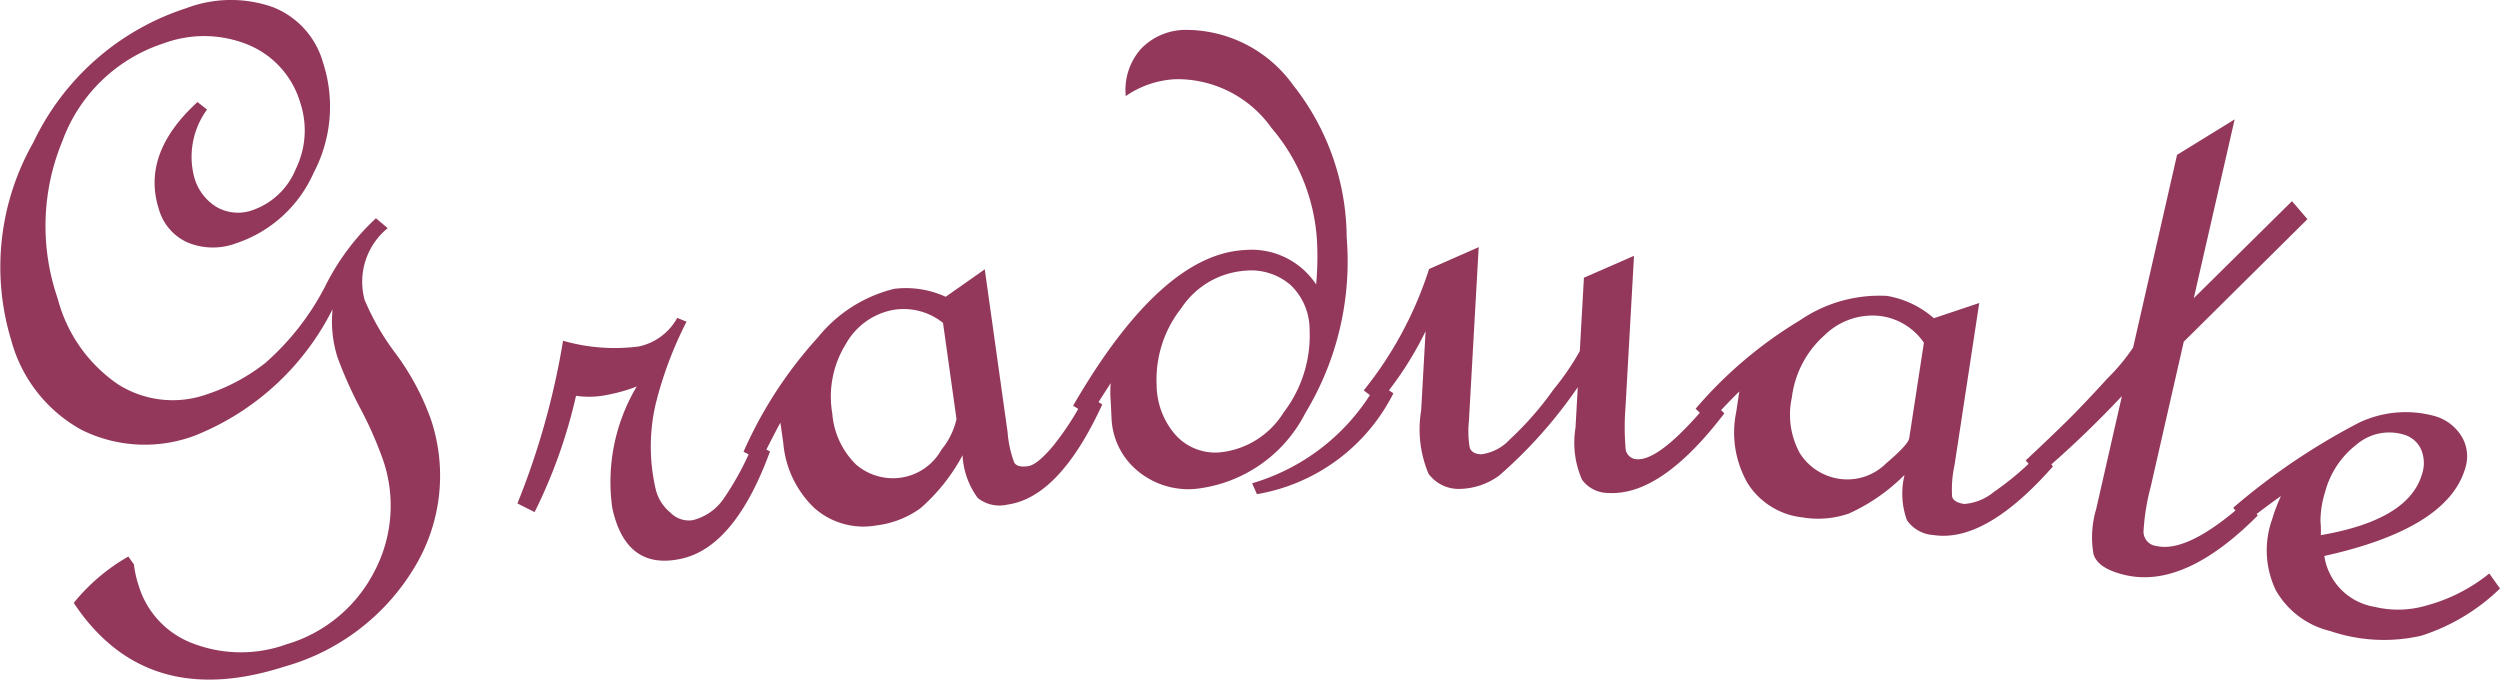 <svg xmlns="http://www.w3.org/2000/svg" viewBox="0 0 80.858 21.985"><defs><style>.cls-1{fill:#93385b;}</style></defs><g id="レイヤー_2" data-name="レイヤー 2"><g id="卒業生たち"><path class="cls-1" d="M12.54,7.379A2.236,2.236,0,0,0,11.793,9.7a8.03,8.03,0,0,0,1.01,1.742,8.207,8.207,0,0,1,1.126,2.1,5.719,5.719,0,0,1-.514,4.793,7.153,7.153,0,0,1-4.222,3.227Q4.71,23,2.385,19.5A6.246,6.246,0,0,1,4.151,18l.18.254a3.535,3.535,0,0,0,.155.69,2.889,2.889,0,0,0,1.8,1.884,4.332,4.332,0,0,0,2.982.01A4.671,4.671,0,0,0,12.1,18.5a4.557,4.557,0,0,0,.28-3.65,12.416,12.416,0,0,0-.762-1.709,13.723,13.723,0,0,1-.7-1.578A3.853,3.853,0,0,1,10.757,10a8.5,8.5,0,0,1-4.463,4.092,4.6,4.6,0,0,1-3.655-.188,4.7,4.7,0,0,1-2.276-2.9,8.135,8.135,0,0,1,.713-6.393A8.3,8.3,0,0,1,6.021.266a4.077,4.077,0,0,1,2.8-.037,2.711,2.711,0,0,1,1.628,1.8,4.588,4.588,0,0,1-.3,3.551A4.19,4.19,0,0,1,7.642,7.867a2.139,2.139,0,0,1-1.566-.021,1.676,1.676,0,0,1-.937-1.078Q4.561,4.968,6.388,3.3l.308.244a2.586,2.586,0,0,0-.414,2.186,1.633,1.633,0,0,0,.741.976,1.4,1.4,0,0,0,1.16.086,2.34,2.34,0,0,0,1.386-1.33,2.838,2.838,0,0,0,.14-2.146A2.915,2.915,0,0,0,8.054,1.459,3.762,3.762,0,0,0,5.3,1.4,5.193,5.193,0,0,0,2.018,4.563a7.177,7.177,0,0,0-.152,5.093,4.831,4.831,0,0,0,1.948,2.772A3.3,3.3,0,0,0,6.7,12.75a6.179,6.179,0,0,0,1.889-1.017,8.471,8.471,0,0,0,1.92-2.456,7.649,7.649,0,0,1,1.65-2.218Z"/><path class="cls-1" d="M24.905,14.6q-1.133,3.093-2.874,3.472-1.785.39-2.228-1.642a6.029,6.029,0,0,1,.791-3.93,5.346,5.346,0,0,1-.963.273,2.868,2.868,0,0,1-1,.028,16.722,16.722,0,0,1-1.34,3.762l-.556-.28a24.838,24.838,0,0,0,1.476-5.262,6.05,6.05,0,0,0,2.455.184,1.859,1.859,0,0,0,1.238-.924l.3.125a12.371,12.371,0,0,0-1,2.672,6.085,6.085,0,0,0,0,2.729,1.389,1.389,0,0,0,.473.767.836.836,0,0,0,.729.25,1.722,1.722,0,0,0,1.016-.719,9.439,9.439,0,0,0,.947-1.773Z"/><path class="cls-1" d="M35.651,13.082q-1.379,3-3.065,3.238a1.127,1.127,0,0,1-.961-.212,2.542,2.542,0,0,1-.493-1.383,6.075,6.075,0,0,1-1.361,1.713,3.057,3.057,0,0,1-1.414.554,2.394,2.394,0,0,1-2.01-.554,3.281,3.281,0,0,1-1.012-2.1l-.094-.666q-.139.24-.633,1.225l-.56-.286a13.722,13.722,0,0,1,2.407-3.7,4.557,4.557,0,0,1,2.47-1.57,3.084,3.084,0,0,1,1.661.258l1.264-.889.738,5.262a3.572,3.572,0,0,0,.218.994c.068.107.215.145.442.111.2-.027.465-.242.808-.648a9.34,9.34,0,0,0,1.074-1.682Zm-4.715.471-.436-3.11a2.038,2.038,0,0,0-1.58-.425,2.211,2.211,0,0,0-1.557,1.1,3.218,3.218,0,0,0-.444,2.256,2.59,2.59,0,0,0,.77,1.652,1.827,1.827,0,0,0,1.53.409,1.785,1.785,0,0,0,1.23-.891A2.374,2.374,0,0,0,30.936,13.553Z"/><path class="cls-1" d="M36.411,3.108a2,2,0,0,1,.49-1.526A2,2,0,0,1,38.327.967a4.269,4.269,0,0,1,3.5,1.789,8,8,0,0,1,1.729,4.922,9.479,9.479,0,0,1-1.34,5.687,4.535,4.535,0,0,1-3.559,2.448,2.565,2.565,0,0,1-1.907-.621,2.327,2.327,0,0,1-.8-1.676l-.026-.545a3.348,3.348,0,0,1,0-.58l-.684,1.064-.532-.334q2.846-4.907,5.563-5.035A2.5,2.5,0,0,1,42.568,9.2,9.946,9.946,0,0,0,42.6,7.881a6.177,6.177,0,0,0-1.478-3.746,3.733,3.733,0,0,0-3.093-1.574A3.084,3.084,0,0,0,36.411,3.108Zm3.021,11.525a2.749,2.749,0,0,0,2.09-1.3,4.091,4.091,0,0,0,.835-2.66,2,2,0,0,0-.609-1.449,1.951,1.951,0,0,0-1.469-.469,2.707,2.707,0,0,0-2.07,1.209,3.726,3.726,0,0,0-.8,2.478,2.475,2.475,0,0,0,.609,1.622A1.731,1.731,0,0,0,39.432,14.633Zm5.635-1.912a6.084,6.084,0,0,1-4.413,3.262l-.157-.352a6.805,6.805,0,0,0,4.053-3.26Z"/><path class="cls-1" d="M55.771,13.369q-2.037,2.672-3.748,2.576a1.054,1.054,0,0,1-.856-.431,2.983,2.983,0,0,1-.21-1.68l.073-1.31a15.127,15.127,0,0,1-2.539,2.855,2.229,2.229,0,0,1-1.323.434,1.2,1.2,0,0,1-.966-.493,3.71,3.71,0,0,1-.237-2.048l.143-2.559a11.016,11.016,0,0,1-1.5,2.3l-.5-.387A12.184,12.184,0,0,0,46.221,8.7l1.605-.707-.318,5.647a3.1,3.1,0,0,0,.025.822c.039.145.162.221.37.232a1.52,1.52,0,0,0,.928-.48,10.309,10.309,0,0,0,1.421-1.625,8.147,8.147,0,0,0,.844-1.236l.133-2.371,1.62-.708-.274,4.883a8.163,8.163,0,0,0,0,1.323.377.377,0,0,0,.376.373q.759.043,2.379-1.916Z"/><path class="cls-1" d="M66.4,15.084q-2.183,2.478-3.865,2.221a1.121,1.121,0,0,1-.859-.481,2.525,2.525,0,0,1-.076-1.465,6.081,6.081,0,0,1-1.8,1.25,3.042,3.042,0,0,1-1.512.124,2.4,2.4,0,0,1-1.767-1.108,3.292,3.292,0,0,1-.366-2.3l.1-.664c-.135.127-.455.459-.958.992l-.456-.433a13.771,13.771,0,0,1,3.372-2.858,4.551,4.551,0,0,1,2.816-.792,3.072,3.072,0,0,1,1.518.722L64.015,9.8l-.8,5.25a3.619,3.619,0,0,0-.077,1.015c.034.122.165.2.391.235a1.7,1.7,0,0,0,.961-.391A9.292,9.292,0,0,0,66,14.611Zm-4.651-.9.476-3.1a2.025,2.025,0,0,0-1.391-.861,2.205,2.205,0,0,0-1.808.607,3.218,3.218,0,0,0-1.073,2.034,2.585,2.585,0,0,0,.263,1.8,1.826,1.826,0,0,0,1.348.832A1.776,1.776,0,0,0,61,14.99C61.476,14.584,61.726,14.315,61.747,14.18Z"/><path class="cls-1" d="M73.022,16.674q-2.352,2.364-4.27,1.928c-.61-.139-.957-.369-1.044-.692a3.183,3.183,0,0,1,.087-1.437l.835-3.664a33.149,33.149,0,0,1-2.683,2.558l-.431-.474q.756-.707,1.3-1.241t1.344-1.412a6.409,6.409,0,0,0,.832-1l1.421-6.232,1.863-1.147L70.954,9.643,74.13,6.506l.5.582-4,3.963-1.068,4.687a7.317,7.317,0,0,0-.234,1.448.469.469,0,0,0,.422.474q1.033.235,2.931-1.478Z"/><path class="cls-1" d="M80.858,19.035a6.5,6.5,0,0,1-2.546,1.526,5.4,5.4,0,0,1-2.95-.153,2.753,2.753,0,0,1-1.756-1.32,2.981,2.981,0,0,1-.115-2.3,5.352,5.352,0,0,1,.283-.746c-.494.354-.878.645-1.149.869l-.395-.49a21.312,21.312,0,0,1,4.059-2.746,3.519,3.519,0,0,1,2.411-.23,1.5,1.5,0,0,1,.907.654,1.25,1.25,0,0,1,.126,1.047q-.57,1.952-4.557,2.836a1.962,1.962,0,0,0,1.62,1.644,3.253,3.253,0,0,0,1.716-.051,5.489,5.489,0,0,0,2-1.027Zm-5.8-1.726q2.844-.488,3.278-1.973a1.126,1.126,0,0,0-.033-.807.874.874,0,0,0-.584-.48,1.63,1.63,0,0,0-1.5.328,2.864,2.864,0,0,0-1.019,1.541,3.114,3.114,0,0,0-.148.951A3.217,3.217,0,0,1,75.063,17.309Z"/></g></g></svg>